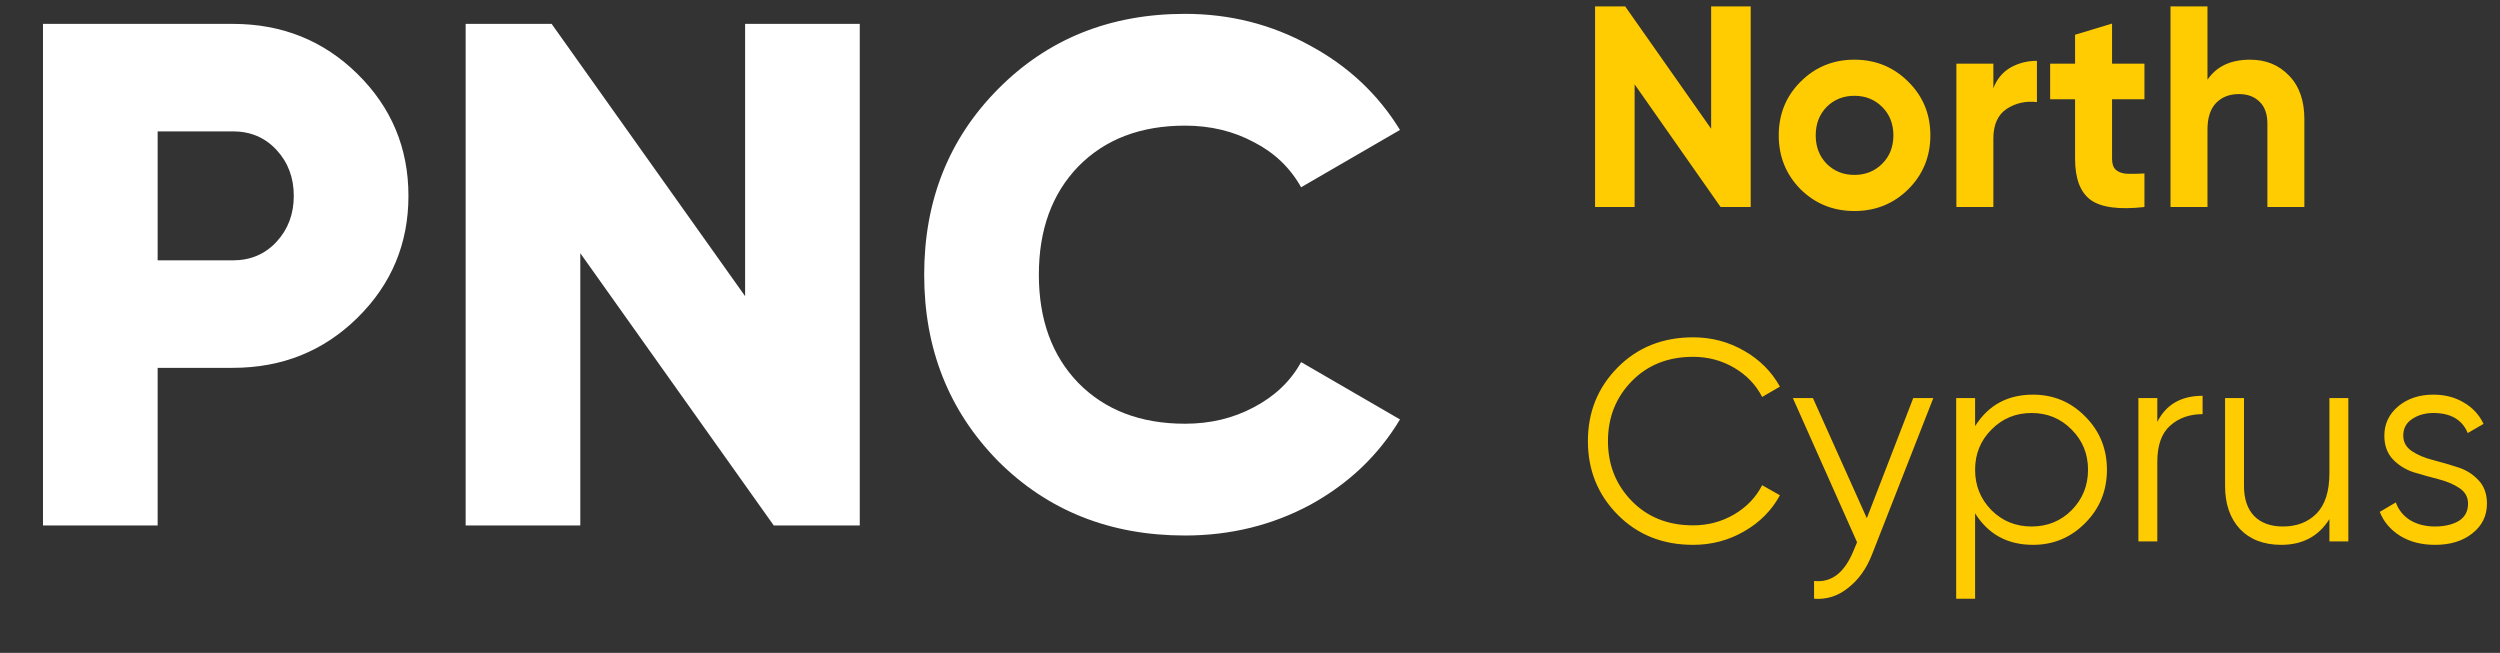 <svg width="157" height="41" viewBox="0 0 157 41" fill="none" xmlns="http://www.w3.org/2000/svg">
<rect x="0" y="0" width="157" height="41" fill="#333333" stroke="none"/>
<path d="M14.625 1.5C17.715 1.5 20.325 2.55 22.455 4.65C24.585 6.75 25.65 9.3 25.65 12.3C25.65 15.3 24.585 17.85 22.455 19.95C20.325 22.05 17.715 23.1 14.625 23.1H9.9V33H2.7V1.5H14.625ZM14.625 16.35C15.735 16.35 16.65 15.96 17.37 15.18C18.09 14.4 18.45 13.44 18.45 12.3C18.45 11.16 18.09 10.2 17.37 9.42C16.65 8.64 15.735 8.25 14.625 8.25H9.9V16.35H14.625ZM46.793 1.5H53.993V33H48.593L36.443 15.9V33H29.243V1.5H34.643L46.793 18.6V1.5ZM74.419 33.63C69.71 33.63 65.794 32.07 62.675 28.95C59.584 25.8 58.039 21.9 58.039 17.25C58.039 12.6 59.584 8.715 62.675 5.595C65.794 2.445 69.71 0.87 74.419 0.87C77.24 0.87 79.85 1.53 82.249 2.85C84.65 4.14 86.54 5.91 87.919 8.16L81.71 11.76C81.019 10.53 80.029 9.585 78.74 8.925C77.45 8.235 76.01 7.89 74.419 7.89C71.629 7.89 69.394 8.745 67.715 10.455C66.064 12.165 65.24 14.43 65.24 17.25C65.24 20.07 66.064 22.335 67.715 24.045C69.394 25.755 71.629 26.61 74.419 26.61C76.01 26.61 77.45 26.265 78.74 25.575C80.059 24.885 81.049 23.94 81.71 22.74L87.919 26.34C86.57 28.59 84.695 30.375 82.294 31.695C79.894 32.985 77.269 33.63 74.419 33.63Z" fill="white"/>
<path d="M107.46 0.4H109.944V13H108.054L102.654 5.296V13H100.17V0.4H102.06L107.46 8.086V0.4ZM119.841 11.884C118.917 12.796 117.789 13.252 116.457 13.252C115.125 13.252 113.997 12.796 113.073 11.884C112.161 10.96 111.705 9.832 111.705 8.5C111.705 7.168 112.161 6.046 113.073 5.134C113.997 4.21 115.125 3.748 116.457 3.748C117.789 3.748 118.917 4.21 119.841 5.134C120.765 6.046 121.227 7.168 121.227 8.5C121.227 9.832 120.765 10.96 119.841 11.884ZM114.711 10.282C115.179 10.75 115.761 10.984 116.457 10.984C117.153 10.984 117.735 10.75 118.203 10.282C118.671 9.814 118.905 9.22 118.905 8.5C118.905 7.78 118.671 7.186 118.203 6.718C117.735 6.25 117.153 6.016 116.457 6.016C115.761 6.016 115.179 6.25 114.711 6.718C114.255 7.186 114.027 7.78 114.027 8.5C114.027 9.22 114.255 9.814 114.711 10.282ZM125.183 5.548C125.399 4.972 125.753 4.54 126.245 4.252C126.749 3.964 127.307 3.82 127.919 3.82V6.412C127.211 6.328 126.575 6.472 126.011 6.844C125.459 7.216 125.183 7.834 125.183 8.698V13H122.861V4H125.183V5.548ZM134.671 6.232H132.637V9.976C132.637 10.288 132.715 10.516 132.871 10.66C133.027 10.804 133.255 10.888 133.555 10.912C133.855 10.924 134.227 10.918 134.671 10.894V13C133.075 13.18 131.947 13.03 131.287 12.55C130.639 12.07 130.315 11.212 130.315 9.976V6.232H128.749V4H130.315V2.182L132.637 1.48V4H134.671V6.232ZM141.312 3.748C142.296 3.748 143.106 4.078 143.742 4.738C144.39 5.398 144.714 6.31 144.714 7.474V13H142.392V7.762C142.392 7.162 142.23 6.706 141.906 6.394C141.582 6.07 141.15 5.908 140.61 5.908C140.01 5.908 139.53 6.094 139.17 6.466C138.81 6.838 138.63 7.396 138.63 8.14V13H136.308V0.4H138.63V5.008C139.194 4.168 140.088 3.748 141.312 3.748Z" fill="#FFCC02"/>
<path d="M106.326 34.216C104.418 34.216 102.84 33.586 101.592 32.326C100.344 31.066 99.72 29.524 99.72 27.7C99.72 25.876 100.344 24.334 101.592 23.074C102.84 21.814 104.418 21.184 106.326 21.184C107.49 21.184 108.558 21.466 109.53 22.03C110.502 22.582 111.252 23.332 111.78 24.28L110.664 24.928C110.268 24.16 109.68 23.548 108.9 23.092C108.12 22.636 107.262 22.408 106.326 22.408C104.754 22.408 103.47 22.918 102.474 23.938C101.478 24.958 100.98 26.212 100.98 27.7C100.98 29.188 101.478 30.442 102.474 31.462C103.47 32.482 104.754 32.992 106.326 32.992C107.262 32.992 108.12 32.764 108.9 32.308C109.68 31.852 110.268 31.24 110.664 30.472L111.78 31.102C111.264 32.05 110.514 32.806 109.53 33.37C108.558 33.934 107.49 34.216 106.326 34.216ZM120.152 25H121.412L117.56 34.828C117.212 35.716 116.714 36.412 116.066 36.916C115.43 37.432 114.716 37.66 113.924 37.6V36.484C115.004 36.604 115.826 35.98 116.39 34.612L116.624 34.054L112.592 25H113.852L117.236 32.542L120.152 25ZM127.672 24.784C128.956 24.784 130.048 25.24 130.948 26.152C131.86 27.064 132.316 28.18 132.316 29.5C132.316 30.82 131.86 31.936 130.948 32.848C130.048 33.76 128.956 34.216 127.672 34.216C126.076 34.216 124.864 33.556 124.036 32.236V37.6H122.848V25H124.036V26.764C124.864 25.444 126.076 24.784 127.672 24.784ZM125.062 32.038C125.746 32.722 126.586 33.064 127.582 33.064C128.578 33.064 129.418 32.722 130.102 32.038C130.786 31.342 131.128 30.496 131.128 29.5C131.128 28.504 130.786 27.664 130.102 26.98C129.418 26.284 128.578 25.936 127.582 25.936C126.586 25.936 125.746 26.284 125.062 26.98C124.378 27.664 124.036 28.504 124.036 29.5C124.036 30.496 124.378 31.342 125.062 32.038ZM135.479 26.494C136.031 25.402 136.979 24.856 138.323 24.856V26.008C137.507 26.008 136.829 26.248 136.289 26.728C135.749 27.208 135.479 27.964 135.479 28.996V34H134.291V25H135.479V26.494ZM146.287 25H147.475V34H146.287V32.596C145.615 33.676 144.607 34.216 143.263 34.216C142.171 34.216 141.307 33.886 140.671 33.226C140.047 32.554 139.735 31.654 139.735 30.526V25H140.923V30.526C140.923 31.33 141.133 31.954 141.553 32.398C141.985 32.842 142.591 33.064 143.371 33.064C144.235 33.064 144.937 32.794 145.477 32.254C146.017 31.702 146.287 30.856 146.287 29.716V25ZM150.925 27.358C150.925 27.766 151.105 28.09 151.465 28.33C151.825 28.57 152.263 28.756 152.779 28.888C153.295 29.02 153.811 29.17 154.327 29.338C154.843 29.494 155.281 29.764 155.641 30.148C156.001 30.52 156.181 31.012 156.181 31.624C156.181 32.392 155.875 33.016 155.263 33.496C154.663 33.976 153.883 34.216 152.923 34.216C152.059 34.216 151.321 34.024 150.709 33.64C150.109 33.256 149.689 32.758 149.449 32.146L150.457 31.552C150.625 32.02 150.925 32.392 151.357 32.668C151.801 32.932 152.323 33.064 152.923 33.064C153.511 33.064 154.003 32.95 154.399 32.722C154.795 32.482 154.993 32.116 154.993 31.624C154.993 31.216 154.813 30.892 154.453 30.652C154.093 30.412 153.655 30.226 153.139 30.094C152.623 29.962 152.107 29.818 151.591 29.662C151.075 29.494 150.637 29.224 150.277 28.852C149.917 28.468 149.737 27.97 149.737 27.358C149.737 26.626 150.025 26.014 150.601 25.522C151.189 25.03 151.927 24.784 152.815 24.784C153.547 24.784 154.189 24.952 154.741 25.288C155.293 25.612 155.701 26.056 155.965 26.62L154.975 27.196C154.627 26.356 153.907 25.936 152.815 25.936C152.299 25.936 151.855 26.062 151.483 26.314C151.111 26.554 150.925 26.902 150.925 27.358Z" fill="#FFCC02"/>
</svg>
